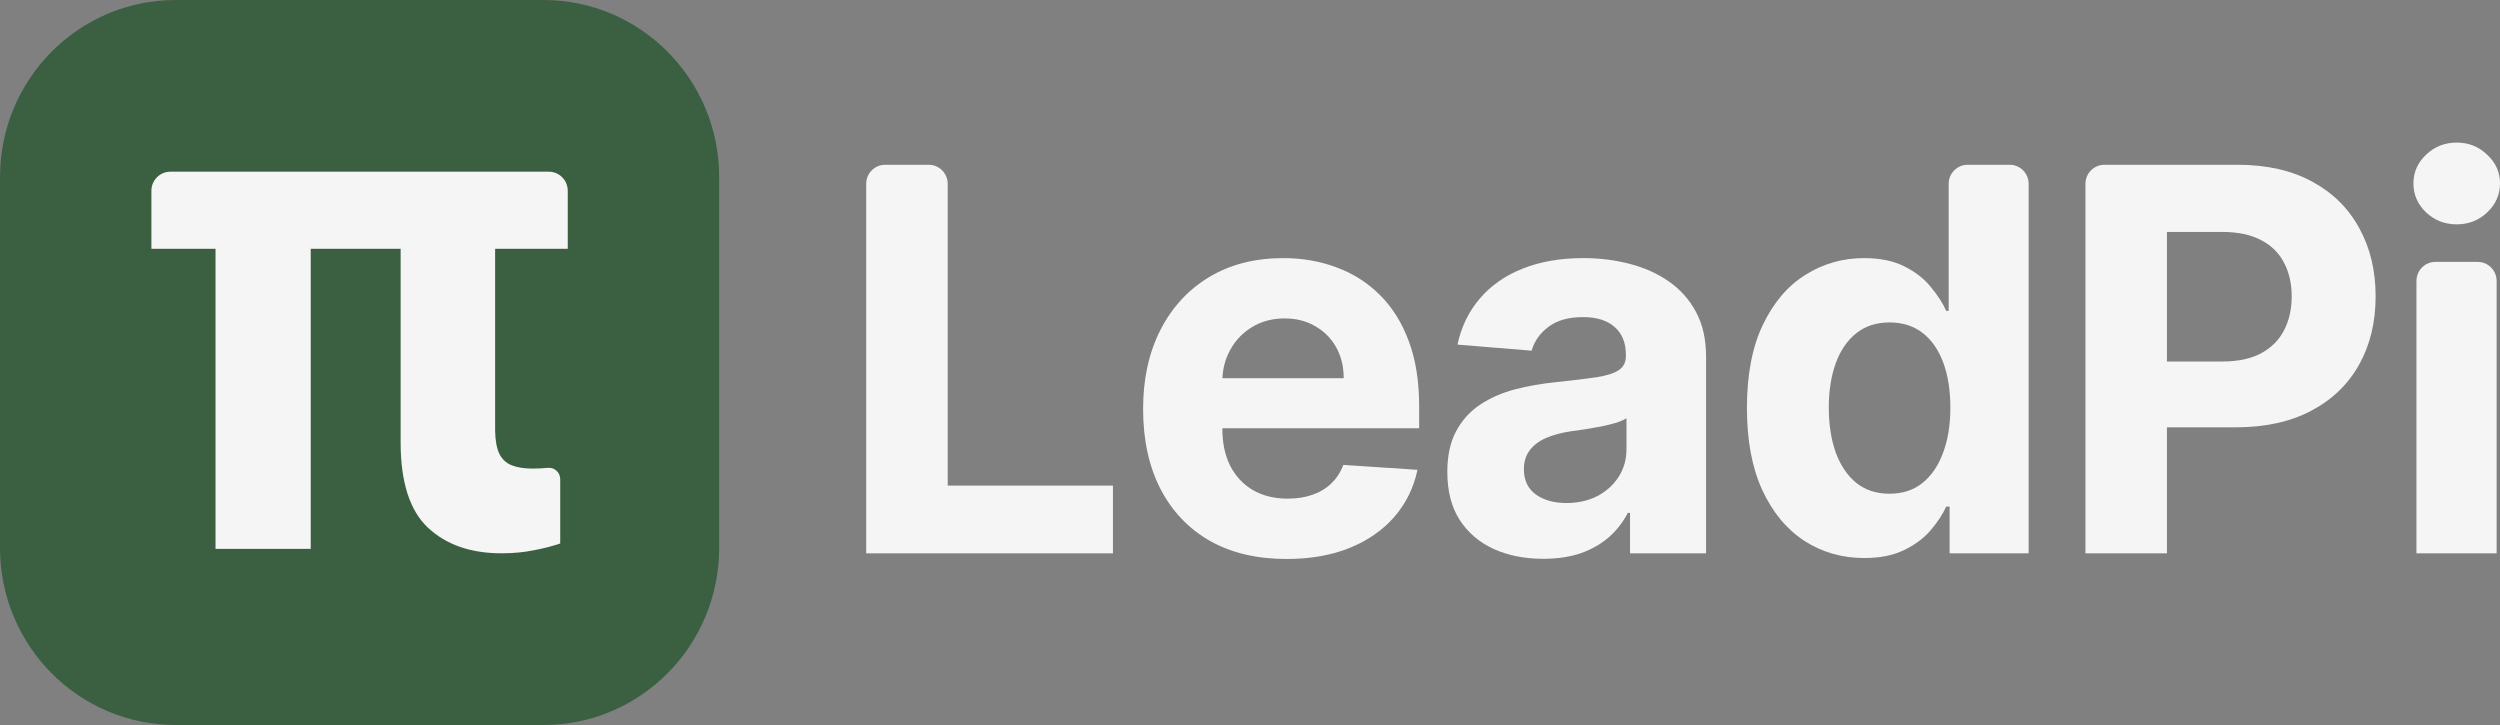 <svg width="100" height="29" viewBox="0 0 100 29" fill="none" xmlns="http://www.w3.org/2000/svg">
<rect x="0" y="0" width="100" height="29" fill="#808080" stroke="none"/>
<path d="M0 7.085C0 3.172 3.146 0 7.028 0H21.739C25.62 0 28.767 3.172 28.767 7.085V21.915C28.767 25.828 25.62 29 21.739 29H7.028C3.146 29 0 25.828 0 21.915V7.085Z" fill="#3B5F41"/>
<path d="M21.953 6.868C22.372 6.868 22.71 7.21 22.71 7.632V9.952H6.056V7.632C6.056 7.21 6.395 6.868 6.813 6.868H21.953ZM12.429 6.868V21.955H8.621V6.868H12.429ZM16.025 6.868H19.805V17.23C19.812 17.63 19.87 17.941 19.98 18.164C20.091 18.38 20.256 18.53 20.477 18.615C20.698 18.701 20.974 18.743 21.305 18.743C21.519 18.743 21.722 18.733 21.912 18.714C22.178 18.686 22.409 18.898 22.409 19.168V21.739C22.084 21.85 21.725 21.942 21.332 22.014C20.946 22.092 20.523 22.132 20.063 22.132C18.831 22.132 17.849 21.791 17.12 21.11C16.396 20.429 16.031 19.303 16.025 17.731V6.868Z" fill="#F5F5F5"/>
<path d="M34.648 22.132V7.354C34.648 6.933 34.987 6.591 35.405 6.591H37.151C37.569 6.591 37.908 6.933 37.908 7.354V19.423H44.517V22.132H34.648Z" fill="#F5F5F5"/>
<path d="M51.46 22.359C50.27 22.359 49.247 22.116 48.389 21.631C47.536 21.14 46.878 20.447 46.416 19.552C45.955 18.651 45.724 17.586 45.724 16.357C45.724 15.158 45.955 14.106 46.416 13.2C46.878 12.295 47.528 11.589 48.366 11.083C49.209 10.577 50.198 10.324 51.332 10.324C52.094 10.324 52.805 10.448 53.462 10.696C54.124 10.939 54.701 11.306 55.193 11.796C55.69 12.287 56.076 12.904 56.352 13.648C56.628 14.386 56.766 15.252 56.766 16.243V17.131H47.004V15.128H53.748C53.748 14.662 53.648 14.25 53.447 13.891C53.246 13.532 52.968 13.251 52.611 13.049C52.26 12.841 51.851 12.737 51.384 12.737C50.898 12.737 50.466 12.851 50.09 13.079C49.718 13.301 49.427 13.602 49.217 13.982C49.006 14.356 48.898 14.774 48.893 15.234V17.139C48.893 17.715 48.998 18.213 49.209 18.633C49.425 19.053 49.728 19.377 50.12 19.605C50.511 19.832 50.975 19.946 51.512 19.946C51.869 19.946 52.195 19.896 52.491 19.794C52.787 19.693 53.04 19.541 53.251 19.339C53.462 19.137 53.623 18.889 53.733 18.596L56.699 18.793C56.548 19.511 56.239 20.138 55.773 20.675C55.311 21.206 54.714 21.621 53.981 21.919C53.254 22.212 52.413 22.359 51.46 22.359Z" fill="#F5F5F5"/>
<path d="M61.732 22.352C60.994 22.352 60.337 22.223 59.76 21.965C59.183 21.702 58.726 21.315 58.39 20.804C58.059 20.288 57.893 19.645 57.893 18.876C57.893 18.229 58.011 17.685 58.247 17.245C58.483 16.805 58.804 16.451 59.21 16.182C59.617 15.914 60.078 15.712 60.595 15.575C61.117 15.439 61.664 15.343 62.236 15.287C62.909 15.216 63.45 15.15 63.862 15.09C64.273 15.024 64.572 14.928 64.758 14.801C64.943 14.675 65.036 14.488 65.036 14.24V14.194C65.036 13.714 64.886 13.342 64.585 13.079C64.288 12.816 63.867 12.684 63.32 12.684C62.743 12.684 62.284 12.813 61.943 13.071C61.601 13.324 61.376 13.643 61.265 14.027L58.3 13.784C58.45 13.076 58.746 12.464 59.188 11.948C59.629 11.427 60.199 11.027 60.896 10.749C61.599 10.466 62.412 10.324 63.335 10.324C63.977 10.324 64.592 10.4 65.179 10.552C65.771 10.704 66.296 10.939 66.752 11.258C67.214 11.576 67.578 11.986 67.844 12.487C68.11 12.983 68.243 13.577 68.243 14.27V22.132H65.202V20.515H65.112C64.926 20.88 64.677 21.201 64.366 21.479C64.055 21.752 63.681 21.967 63.245 22.124C62.808 22.276 62.304 22.352 61.732 22.352ZM62.65 20.121C63.122 20.121 63.538 20.027 63.9 19.84C64.261 19.648 64.544 19.39 64.75 19.066C64.956 18.742 65.059 18.375 65.059 17.966V16.729C64.958 16.794 64.82 16.855 64.645 16.911C64.474 16.962 64.281 17.009 64.065 17.055C63.849 17.096 63.634 17.134 63.418 17.169C63.202 17.199 63.006 17.227 62.831 17.252C62.454 17.308 62.126 17.396 61.845 17.518C61.564 17.639 61.345 17.804 61.19 18.011C61.034 18.213 60.956 18.466 60.956 18.77C60.956 19.21 61.115 19.547 61.431 19.779C61.752 20.007 62.158 20.121 62.65 20.121Z" fill="#F5F5F5"/>
<path d="M74.567 22.321C73.689 22.321 72.893 22.094 72.181 21.638C71.473 21.178 70.911 20.503 70.495 19.612C70.083 18.717 69.877 17.619 69.877 16.319C69.877 14.983 70.091 13.873 70.517 12.988C70.944 12.097 71.511 11.432 72.219 10.992C72.931 10.547 73.711 10.324 74.559 10.324C75.207 10.324 75.746 10.436 76.178 10.658C76.614 10.876 76.966 11.149 77.231 11.478C77.502 11.802 77.708 12.12 77.849 12.434H77.947V7.354C77.947 6.933 78.285 6.591 78.704 6.591H80.389C80.807 6.591 81.146 6.933 81.146 7.354V22.132H77.984V20.265H77.849C77.698 20.589 77.485 20.91 77.209 21.229C76.938 21.542 76.584 21.803 76.148 22.01C75.716 22.218 75.189 22.321 74.567 22.321ZM75.583 19.749C76.1 19.749 76.537 19.607 76.893 19.324C77.254 19.036 77.53 18.633 77.721 18.117C77.916 17.601 78.014 16.997 78.014 16.304C78.014 15.611 77.919 15.009 77.728 14.498C77.538 13.987 77.262 13.592 76.9 13.314C76.539 13.036 76.1 12.897 75.583 12.897C75.056 12.897 74.612 13.041 74.251 13.329C73.889 13.618 73.616 14.017 73.43 14.528C73.245 15.039 73.152 15.631 73.152 16.304C73.152 16.982 73.245 17.581 73.43 18.102C73.621 18.618 73.894 19.023 74.251 19.316C74.612 19.605 75.056 19.749 75.583 19.749Z" fill="#F5F5F5"/>
<path d="M83.418 22.132V7.354C83.418 6.933 83.757 6.591 84.175 6.591H89.5C90.669 6.591 91.665 6.816 92.489 7.266C93.311 7.711 93.939 8.331 94.37 9.125C94.807 9.915 95.025 10.825 95.025 11.857C95.025 12.889 94.804 13.8 94.363 14.589C93.921 15.378 93.281 15.993 92.443 16.433C91.61 16.873 90.602 17.093 89.417 17.093H85.541V14.46H88.891C89.518 14.46 90.035 14.351 90.441 14.134C90.853 13.911 91.159 13.605 91.359 13.215C91.565 12.821 91.668 12.368 91.668 11.857C91.668 11.341 91.565 10.891 91.359 10.506C91.159 10.117 90.853 9.816 90.441 9.603C90.03 9.386 89.508 9.277 88.875 9.277H86.677V22.132H83.418Z" fill="#F5F5F5"/>
<path d="M96.658 22.132V11.239C96.658 10.818 96.997 10.476 97.415 10.476H99.108C99.526 10.476 99.865 10.818 99.865 11.239V22.132H96.658ZM98.269 8.974C97.792 8.974 97.383 8.814 97.042 8.496C96.706 8.172 96.537 7.785 96.537 7.335C96.537 6.889 96.706 6.507 97.042 6.189C97.383 5.865 97.792 5.703 98.269 5.703C98.746 5.703 99.152 5.865 99.488 6.189C99.829 6.507 100 6.889 100 7.335C100 7.785 99.829 8.172 99.488 8.496C99.152 8.814 98.746 8.974 98.269 8.974Z" fill="#F5F5F5"/>
</svg>
